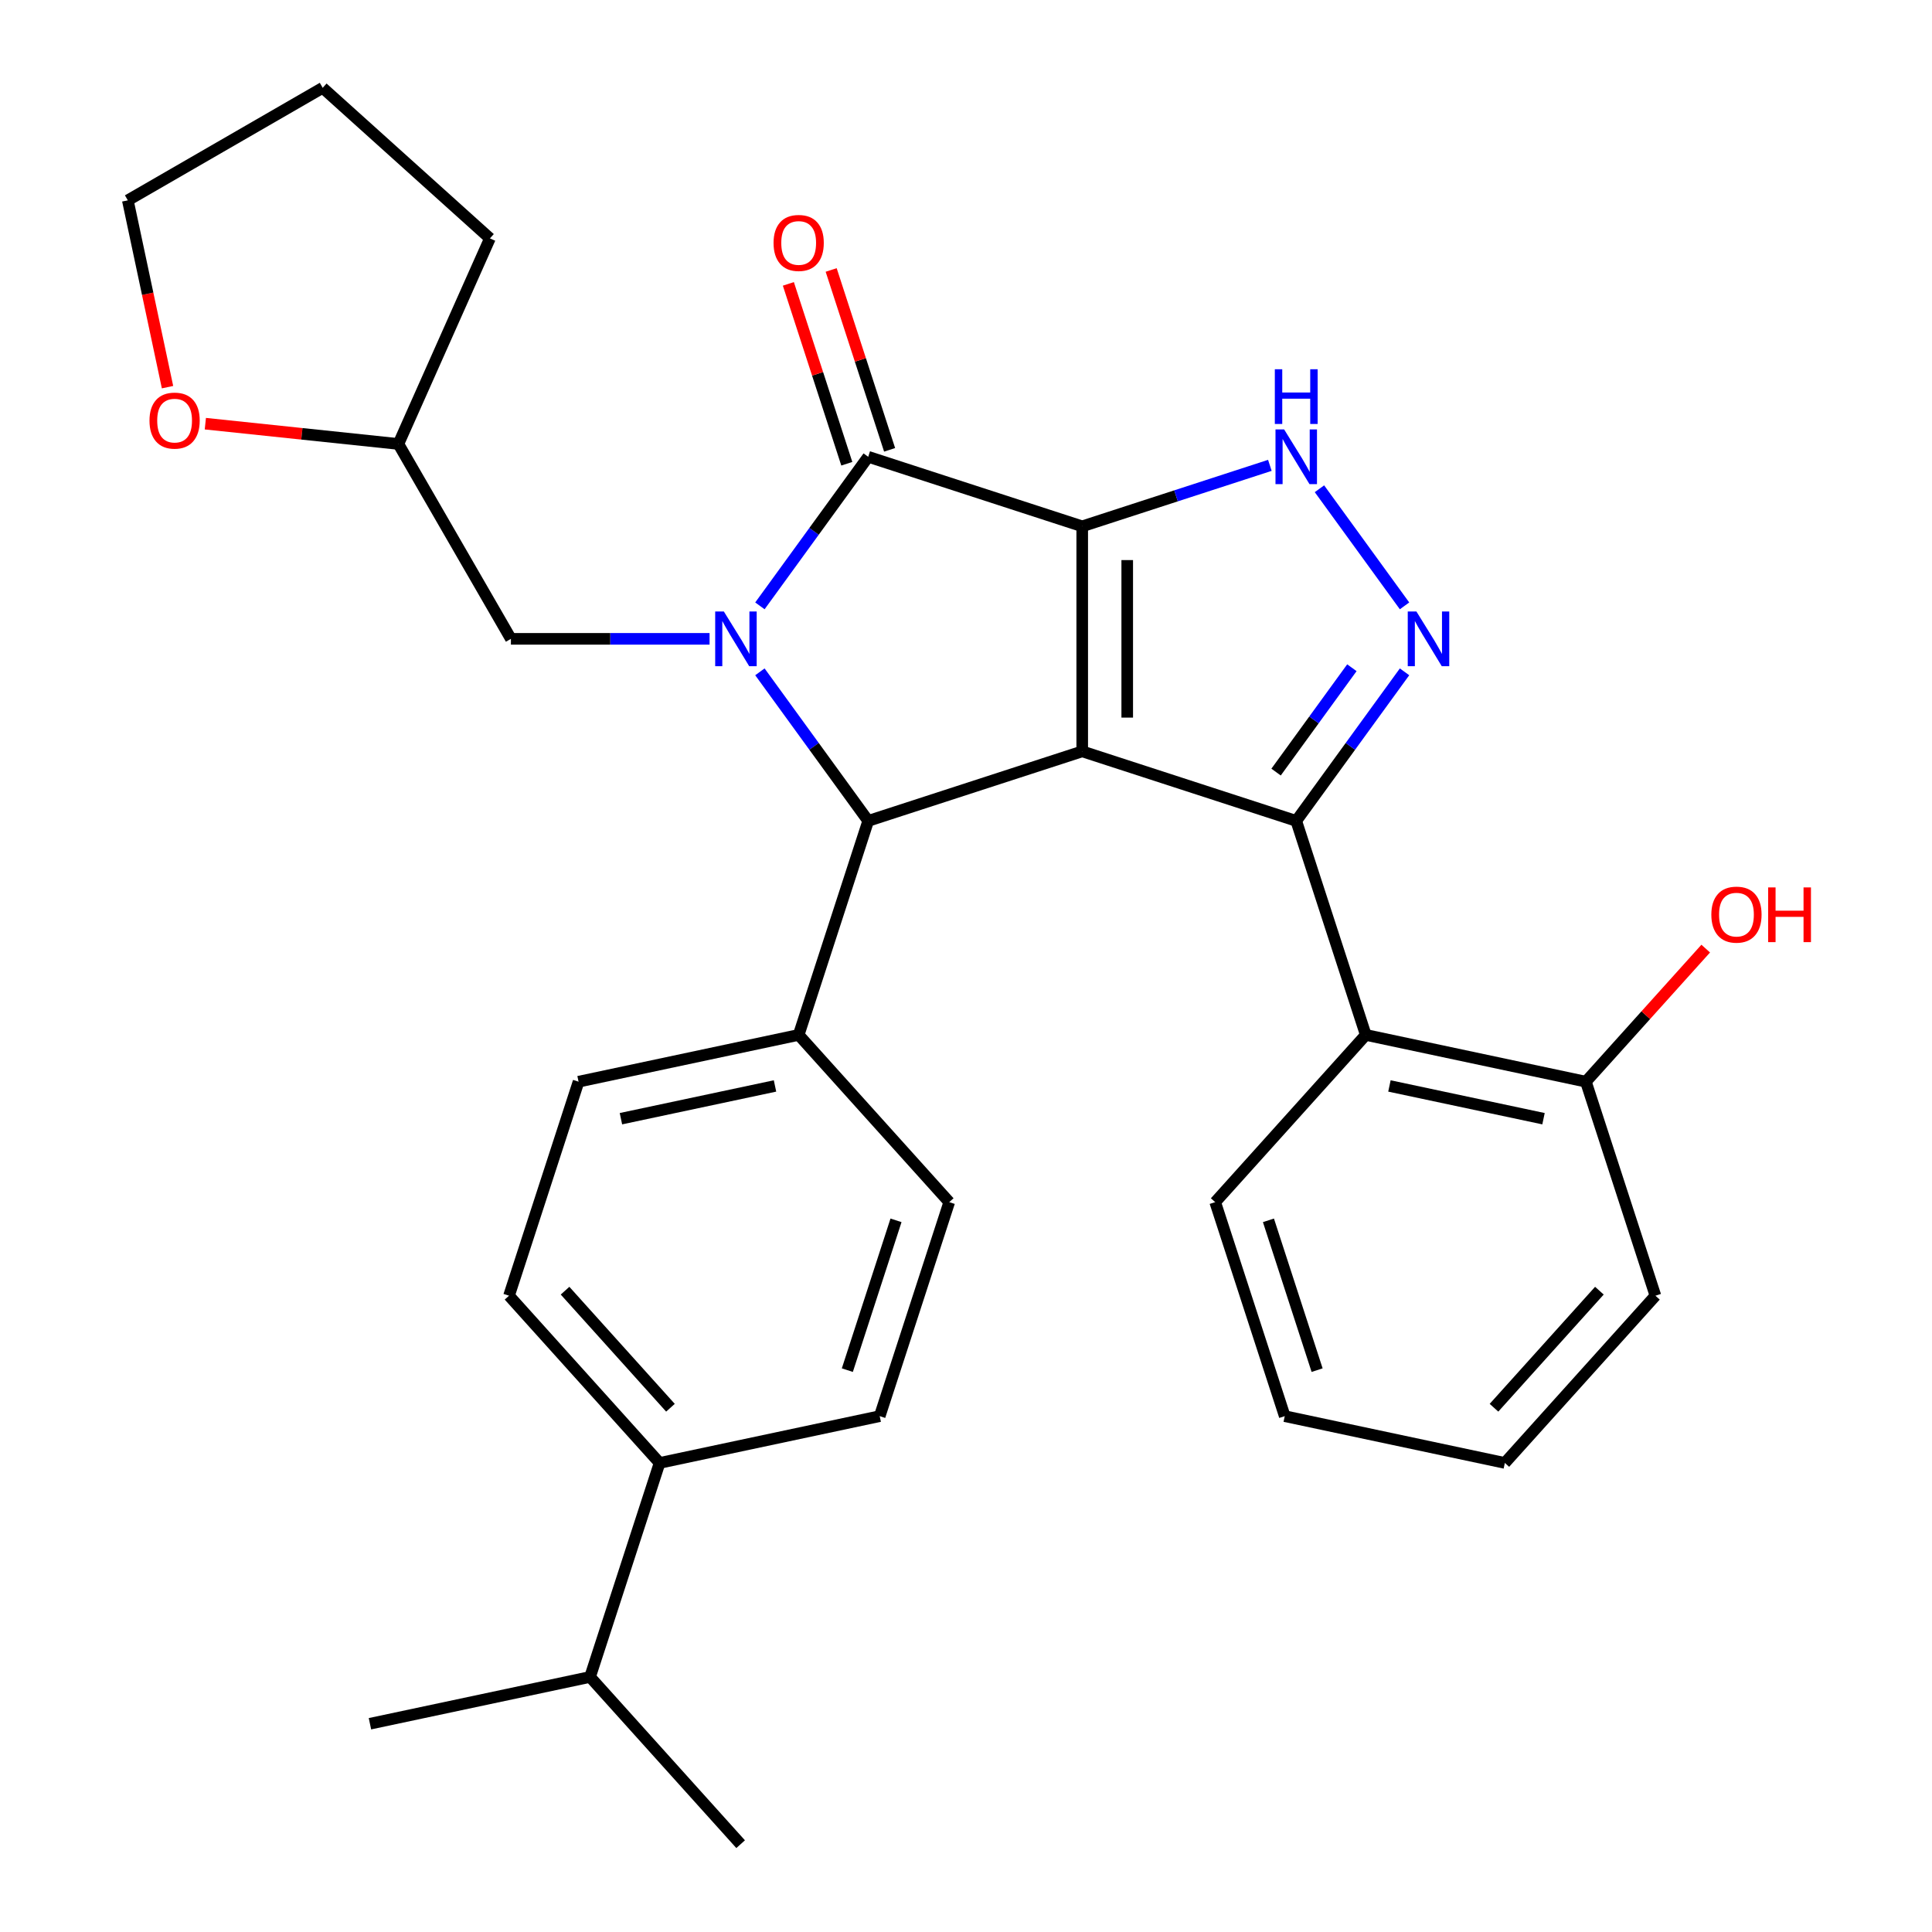 <?xml version='1.0' encoding='iso-8859-1'?>
<svg version='1.1' baseProfile='full'
              xmlns='http://www.w3.org/2000/svg'
                      xmlns:rdkit='http://www.rdkit.org/xml'
                      xmlns:xlink='http://www.w3.org/1999/xlink'
                  xml:space='preserve'
width='1000px' height='1000px' viewBox='0 0 1000 1000'>
<!-- END OF HEADER -->
<rect style='opacity:1.0;fill:#FFFFFF;stroke:none' width='1000' height='1000' x='0' y='0'> </rect>
<path class='bond-0' d='M 560.157,272.428 L 560.157,388.902' style='fill:none;fill-rule:evenodd;stroke:#000000;stroke-width:6px;stroke-linecap:butt;stroke-linejoin:miter;stroke-opacity:1' />
<path class='bond-0' d='M 583.451,289.899 L 583.451,371.431' style='fill:none;fill-rule:evenodd;stroke:#000000;stroke-width:6px;stroke-linecap:butt;stroke-linejoin:miter;stroke-opacity:1' />
<path class='bond-3' d='M 560.157,272.428 L 449.383,236.435' style='fill:none;fill-rule:evenodd;stroke:#000000;stroke-width:6px;stroke-linecap:butt;stroke-linejoin:miter;stroke-opacity:1' />
<path class='bond-6' d='M 560.157,272.428 L 608.717,256.649' style='fill:none;fill-rule:evenodd;stroke:#000000;stroke-width:6px;stroke-linecap:butt;stroke-linejoin:miter;stroke-opacity:1' />
<path class='bond-6' d='M 608.717,256.649 L 657.278,240.871' style='fill:none;fill-rule:evenodd;stroke:#0000FF;stroke-width:6px;stroke-linecap:butt;stroke-linejoin:miter;stroke-opacity:1' />
<path class='bond-2' d='M 560.157,388.902 L 670.93,424.894' style='fill:none;fill-rule:evenodd;stroke:#000000;stroke-width:6px;stroke-linecap:butt;stroke-linejoin:miter;stroke-opacity:1' />
<path class='bond-4' d='M 560.157,388.902 L 449.383,424.894' style='fill:none;fill-rule:evenodd;stroke:#000000;stroke-width:6px;stroke-linecap:butt;stroke-linejoin:miter;stroke-opacity:1' />
<path class='bond-1' d='M 393.325,313.593 L 421.354,275.014' style='fill:none;fill-rule:evenodd;stroke:#0000FF;stroke-width:6px;stroke-linecap:butt;stroke-linejoin:miter;stroke-opacity:1' />
<path class='bond-1' d='M 421.354,275.014 L 449.383,236.435' style='fill:none;fill-rule:evenodd;stroke:#000000;stroke-width:6px;stroke-linecap:butt;stroke-linejoin:miter;stroke-opacity:1' />
<path class='bond-8' d='M 367.269,330.665 L 315.858,330.665' style='fill:none;fill-rule:evenodd;stroke:#0000FF;stroke-width:6px;stroke-linecap:butt;stroke-linejoin:miter;stroke-opacity:1' />
<path class='bond-8' d='M 315.858,330.665 L 264.447,330.665' style='fill:none;fill-rule:evenodd;stroke:#000000;stroke-width:6px;stroke-linecap:butt;stroke-linejoin:miter;stroke-opacity:1' />
<path class='bond-31' d='M 393.325,347.737 L 421.354,386.316' style='fill:none;fill-rule:evenodd;stroke:#0000FF;stroke-width:6px;stroke-linecap:butt;stroke-linejoin:miter;stroke-opacity:1' />
<path class='bond-31' d='M 421.354,386.316 L 449.383,424.894' style='fill:none;fill-rule:evenodd;stroke:#000000;stroke-width:6px;stroke-linecap:butt;stroke-linejoin:miter;stroke-opacity:1' />
<path class='bond-7' d='M 670.93,424.894 L 706.922,535.668' style='fill:none;fill-rule:evenodd;stroke:#000000;stroke-width:6px;stroke-linecap:butt;stroke-linejoin:miter;stroke-opacity:1' />
<path class='bond-30' d='M 670.93,424.894 L 698.959,386.316' style='fill:none;fill-rule:evenodd;stroke:#000000;stroke-width:6px;stroke-linecap:butt;stroke-linejoin:miter;stroke-opacity:1' />
<path class='bond-30' d='M 698.959,386.316 L 726.988,347.737' style='fill:none;fill-rule:evenodd;stroke:#0000FF;stroke-width:6px;stroke-linecap:butt;stroke-linejoin:miter;stroke-opacity:1' />
<path class='bond-30' d='M 660.493,399.628 L 680.113,372.623' style='fill:none;fill-rule:evenodd;stroke:#000000;stroke-width:6px;stroke-linecap:butt;stroke-linejoin:miter;stroke-opacity:1' />
<path class='bond-30' d='M 680.113,372.623 L 699.734,345.618' style='fill:none;fill-rule:evenodd;stroke:#0000FF;stroke-width:6px;stroke-linecap:butt;stroke-linejoin:miter;stroke-opacity:1' />
<path class='bond-10' d='M 460.46,232.836 L 445.335,186.285' style='fill:none;fill-rule:evenodd;stroke:#000000;stroke-width:6px;stroke-linecap:butt;stroke-linejoin:miter;stroke-opacity:1' />
<path class='bond-10' d='M 445.335,186.285 L 430.21,139.734' style='fill:none;fill-rule:evenodd;stroke:#FF0000;stroke-width:6px;stroke-linecap:butt;stroke-linejoin:miter;stroke-opacity:1' />
<path class='bond-10' d='M 438.306,240.035 L 423.18,193.484' style='fill:none;fill-rule:evenodd;stroke:#000000;stroke-width:6px;stroke-linecap:butt;stroke-linejoin:miter;stroke-opacity:1' />
<path class='bond-10' d='M 423.18,193.484 L 408.055,146.933' style='fill:none;fill-rule:evenodd;stroke:#FF0000;stroke-width:6px;stroke-linecap:butt;stroke-linejoin:miter;stroke-opacity:1' />
<path class='bond-9' d='M 449.383,424.894 L 413.391,535.668' style='fill:none;fill-rule:evenodd;stroke:#000000;stroke-width:6px;stroke-linecap:butt;stroke-linejoin:miter;stroke-opacity:1' />
<path class='bond-5' d='M 726.988,313.593 L 682.95,252.98' style='fill:none;fill-rule:evenodd;stroke:#0000FF;stroke-width:6px;stroke-linecap:butt;stroke-linejoin:miter;stroke-opacity:1' />
<path class='bond-11' d='M 706.922,535.668 L 820.851,559.884' style='fill:none;fill-rule:evenodd;stroke:#000000;stroke-width:6px;stroke-linecap:butt;stroke-linejoin:miter;stroke-opacity:1' />
<path class='bond-11' d='M 719.169,562.086 L 798.919,579.038' style='fill:none;fill-rule:evenodd;stroke:#000000;stroke-width:6px;stroke-linecap:butt;stroke-linejoin:miter;stroke-opacity:1' />
<path class='bond-21' d='M 706.922,535.668 L 628.986,622.225' style='fill:none;fill-rule:evenodd;stroke:#000000;stroke-width:6px;stroke-linecap:butt;stroke-linejoin:miter;stroke-opacity:1' />
<path class='bond-18' d='M 264.447,330.665 L 206.21,229.795' style='fill:none;fill-rule:evenodd;stroke:#000000;stroke-width:6px;stroke-linecap:butt;stroke-linejoin:miter;stroke-opacity:1' />
<path class='bond-14' d='M 413.391,535.668 L 491.327,622.225' style='fill:none;fill-rule:evenodd;stroke:#000000;stroke-width:6px;stroke-linecap:butt;stroke-linejoin:miter;stroke-opacity:1' />
<path class='bond-15' d='M 413.391,535.668 L 299.462,559.884' style='fill:none;fill-rule:evenodd;stroke:#000000;stroke-width:6px;stroke-linecap:butt;stroke-linejoin:miter;stroke-opacity:1' />
<path class='bond-15' d='M 401.144,562.086 L 321.394,579.038' style='fill:none;fill-rule:evenodd;stroke:#000000;stroke-width:6px;stroke-linecap:butt;stroke-linejoin:miter;stroke-opacity:1' />
<path class='bond-20' d='M 820.851,559.884 L 851.864,525.442' style='fill:none;fill-rule:evenodd;stroke:#000000;stroke-width:6px;stroke-linecap:butt;stroke-linejoin:miter;stroke-opacity:1' />
<path class='bond-20' d='M 851.864,525.442 L 882.876,490.999' style='fill:none;fill-rule:evenodd;stroke:#FF0000;stroke-width:6px;stroke-linecap:butt;stroke-linejoin:miter;stroke-opacity:1' />
<path class='bond-23' d='M 820.851,559.884 L 856.844,670.658' style='fill:none;fill-rule:evenodd;stroke:#000000;stroke-width:6px;stroke-linecap:butt;stroke-linejoin:miter;stroke-opacity:1' />
<path class='bond-12' d='M 341.406,757.215 L 263.469,670.658' style='fill:none;fill-rule:evenodd;stroke:#000000;stroke-width:6px;stroke-linecap:butt;stroke-linejoin:miter;stroke-opacity:1' />
<path class='bond-12' d='M 347.027,728.644 L 292.471,668.054' style='fill:none;fill-rule:evenodd;stroke:#000000;stroke-width:6px;stroke-linecap:butt;stroke-linejoin:miter;stroke-opacity:1' />
<path class='bond-19' d='M 341.406,757.215 L 305.413,867.988' style='fill:none;fill-rule:evenodd;stroke:#000000;stroke-width:6px;stroke-linecap:butt;stroke-linejoin:miter;stroke-opacity:1' />
<path class='bond-32' d='M 341.406,757.215 L 455.334,732.999' style='fill:none;fill-rule:evenodd;stroke:#000000;stroke-width:6px;stroke-linecap:butt;stroke-linejoin:miter;stroke-opacity:1' />
<path class='bond-13' d='M 106.286,219.293 L 156.248,224.544' style='fill:none;fill-rule:evenodd;stroke:#FF0000;stroke-width:6px;stroke-linecap:butt;stroke-linejoin:miter;stroke-opacity:1' />
<path class='bond-13' d='M 156.248,224.544 L 206.21,229.795' style='fill:none;fill-rule:evenodd;stroke:#000000;stroke-width:6px;stroke-linecap:butt;stroke-linejoin:miter;stroke-opacity:1' />
<path class='bond-22' d='M 86.711,200.389 L 76.434,152.04' style='fill:none;fill-rule:evenodd;stroke:#FF0000;stroke-width:6px;stroke-linecap:butt;stroke-linejoin:miter;stroke-opacity:1' />
<path class='bond-22' d='M 76.434,152.04 L 66.158,103.692' style='fill:none;fill-rule:evenodd;stroke:#000000;stroke-width:6px;stroke-linecap:butt;stroke-linejoin:miter;stroke-opacity:1' />
<path class='bond-17' d='M 491.327,622.225 L 455.334,732.999' style='fill:none;fill-rule:evenodd;stroke:#000000;stroke-width:6px;stroke-linecap:butt;stroke-linejoin:miter;stroke-opacity:1' />
<path class='bond-17' d='M 463.773,631.643 L 438.579,709.184' style='fill:none;fill-rule:evenodd;stroke:#000000;stroke-width:6px;stroke-linecap:butt;stroke-linejoin:miter;stroke-opacity:1' />
<path class='bond-16' d='M 299.462,559.884 L 263.469,670.658' style='fill:none;fill-rule:evenodd;stroke:#000000;stroke-width:6px;stroke-linecap:butt;stroke-linejoin:miter;stroke-opacity:1' />
<path class='bond-26' d='M 206.21,229.795 L 253.584,123.391' style='fill:none;fill-rule:evenodd;stroke:#000000;stroke-width:6px;stroke-linecap:butt;stroke-linejoin:miter;stroke-opacity:1' />
<path class='bond-24' d='M 305.413,867.988 L 191.484,892.205' style='fill:none;fill-rule:evenodd;stroke:#000000;stroke-width:6px;stroke-linecap:butt;stroke-linejoin:miter;stroke-opacity:1' />
<path class='bond-25' d='M 305.413,867.988 L 383.35,954.545' style='fill:none;fill-rule:evenodd;stroke:#000000;stroke-width:6px;stroke-linecap:butt;stroke-linejoin:miter;stroke-opacity:1' />
<path class='bond-27' d='M 628.986,622.225 L 664.979,732.999' style='fill:none;fill-rule:evenodd;stroke:#000000;stroke-width:6px;stroke-linecap:butt;stroke-linejoin:miter;stroke-opacity:1' />
<path class='bond-27' d='M 656.54,631.643 L 681.734,709.184' style='fill:none;fill-rule:evenodd;stroke:#000000;stroke-width:6px;stroke-linecap:butt;stroke-linejoin:miter;stroke-opacity:1' />
<path class='bond-33' d='M 66.158,103.692 L 167.027,45.455' style='fill:none;fill-rule:evenodd;stroke:#000000;stroke-width:6px;stroke-linecap:butt;stroke-linejoin:miter;stroke-opacity:1' />
<path class='bond-34' d='M 856.844,670.658 L 778.907,757.215' style='fill:none;fill-rule:evenodd;stroke:#000000;stroke-width:6px;stroke-linecap:butt;stroke-linejoin:miter;stroke-opacity:1' />
<path class='bond-34' d='M 827.842,668.054 L 773.286,728.644' style='fill:none;fill-rule:evenodd;stroke:#000000;stroke-width:6px;stroke-linecap:butt;stroke-linejoin:miter;stroke-opacity:1' />
<path class='bond-28' d='M 253.584,123.391 L 167.027,45.455' style='fill:none;fill-rule:evenodd;stroke:#000000;stroke-width:6px;stroke-linecap:butt;stroke-linejoin:miter;stroke-opacity:1' />
<path class='bond-29' d='M 664.979,732.999 L 778.907,757.215' style='fill:none;fill-rule:evenodd;stroke:#000000;stroke-width:6px;stroke-linecap:butt;stroke-linejoin:miter;stroke-opacity:1' />
<path  class='atom-2' d='M 374.661 316.505
L 383.941 331.505
Q 384.861 332.985, 386.341 335.665
Q 387.821 338.345, 387.901 338.505
L 387.901 316.505
L 391.661 316.505
L 391.661 344.825
L 387.781 344.825
L 377.821 328.425
Q 376.661 326.505, 375.421 324.305
Q 374.221 322.105, 373.861 321.425
L 373.861 344.825
L 370.181 344.825
L 370.181 316.505
L 374.661 316.505
' fill='#0000FF'/>
<path  class='atom-6' d='M 733.132 316.505
L 742.412 331.505
Q 743.332 332.985, 744.812 335.665
Q 746.292 338.345, 746.372 338.505
L 746.372 316.505
L 750.132 316.505
L 750.132 344.825
L 746.252 344.825
L 736.292 328.425
Q 735.132 326.505, 733.892 324.305
Q 732.692 322.105, 732.332 321.425
L 732.332 344.825
L 728.652 344.825
L 728.652 316.505
L 733.132 316.505
' fill='#0000FF'/>
<path  class='atom-7' d='M 664.67 222.275
L 673.95 237.275
Q 674.87 238.755, 676.35 241.435
Q 677.83 244.115, 677.91 244.275
L 677.91 222.275
L 681.67 222.275
L 681.67 250.595
L 677.79 250.595
L 667.83 234.195
Q 666.67 232.275, 665.43 230.075
Q 664.23 227.875, 663.87 227.195
L 663.87 250.595
L 660.19 250.595
L 660.19 222.275
L 664.67 222.275
' fill='#0000FF'/>
<path  class='atom-7' d='M 659.85 191.123
L 663.69 191.123
L 663.69 203.163
L 678.17 203.163
L 678.17 191.123
L 682.01 191.123
L 682.01 219.443
L 678.17 219.443
L 678.17 206.363
L 663.69 206.363
L 663.69 219.443
L 659.85 219.443
L 659.85 191.123
' fill='#0000FF'/>
<path  class='atom-11' d='M 400.391 125.742
Q 400.391 118.942, 403.751 115.142
Q 407.111 111.342, 413.391 111.342
Q 419.671 111.342, 423.031 115.142
Q 426.391 118.942, 426.391 125.742
Q 426.391 132.622, 422.991 136.542
Q 419.591 140.422, 413.391 140.422
Q 407.151 140.422, 403.751 136.542
Q 400.391 132.662, 400.391 125.742
M 413.391 137.222
Q 417.711 137.222, 420.031 134.342
Q 422.391 131.422, 422.391 125.742
Q 422.391 120.182, 420.031 117.382
Q 417.711 114.542, 413.391 114.542
Q 409.071 114.542, 406.711 117.342
Q 404.391 120.142, 404.391 125.742
Q 404.391 131.462, 406.711 134.342
Q 409.071 137.222, 413.391 137.222
' fill='#FF0000'/>
<path  class='atom-14' d='M 77.374 217.7
Q 77.374 210.9, 80.734 207.1
Q 84.094 203.3, 90.374 203.3
Q 96.654 203.3, 100.014 207.1
Q 103.374 210.9, 103.374 217.7
Q 103.374 224.58, 99.974 228.5
Q 96.574 232.38, 90.374 232.38
Q 84.134 232.38, 80.734 228.5
Q 77.374 224.62, 77.374 217.7
M 90.374 229.18
Q 94.694 229.18, 97.014 226.3
Q 99.374 223.38, 99.374 217.7
Q 99.374 212.14, 97.014 209.34
Q 94.694 206.5, 90.374 206.5
Q 86.054 206.5, 83.694 209.3
Q 81.374 212.1, 81.374 217.7
Q 81.374 223.42, 83.694 226.3
Q 86.054 229.18, 90.374 229.18
' fill='#FF0000'/>
<path  class='atom-21' d='M 885.788 473.407
Q 885.788 466.607, 889.148 462.807
Q 892.508 459.007, 898.788 459.007
Q 905.068 459.007, 908.428 462.807
Q 911.788 466.607, 911.788 473.407
Q 911.788 480.287, 908.388 484.207
Q 904.988 488.087, 898.788 488.087
Q 892.548 488.087, 889.148 484.207
Q 885.788 480.327, 885.788 473.407
M 898.788 484.887
Q 903.108 484.887, 905.428 482.007
Q 907.788 479.087, 907.788 473.407
Q 907.788 467.847, 905.428 465.047
Q 903.108 462.207, 898.788 462.207
Q 894.468 462.207, 892.108 465.007
Q 889.788 467.807, 889.788 473.407
Q 889.788 479.127, 892.108 482.007
Q 894.468 484.887, 898.788 484.887
' fill='#FF0000'/>
<path  class='atom-21' d='M 915.188 459.327
L 919.028 459.327
L 919.028 471.367
L 933.508 471.367
L 933.508 459.327
L 937.348 459.327
L 937.348 487.647
L 933.508 487.647
L 933.508 474.567
L 919.028 474.567
L 919.028 487.647
L 915.188 487.647
L 915.188 459.327
' fill='#FF0000'/>
</svg>
